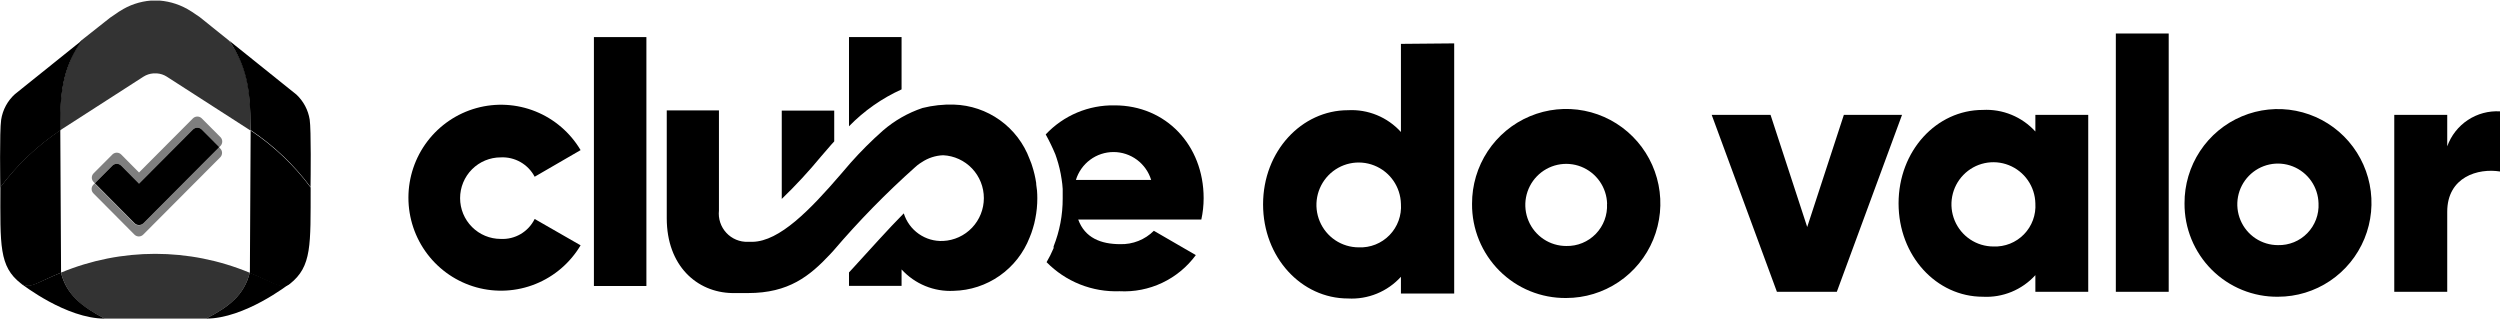 <svg xmlns="http://www.w3.org/2000/svg" width="204" height="26" viewBox="0 0 204 26" fill="none"><g clip-path="url(#clip0_1201_109)"><path d="M52.746 3.027H48.463V23.337H52.746V3.027Z" fill="black"></path><path d="M40.858 19.496C39.979 19.496 39.136 19.145 38.515 18.522C37.893 17.898 37.544 17.051 37.544 16.169C37.544 15.287 37.893 14.44 38.515 13.816C39.136 13.193 39.979 12.842 40.858 12.842C41.422 12.813 41.983 12.946 42.474 13.226C42.965 13.506 43.366 13.921 43.629 14.422L47.377 12.249C46.529 10.822 45.239 9.714 43.704 9.094C42.169 8.475 40.473 8.378 38.878 8.819C37.283 9.26 35.876 10.215 34.873 11.536C33.87 12.857 33.327 14.472 33.327 16.133C33.327 17.794 33.87 19.41 34.873 20.731C35.876 22.052 37.283 23.007 38.878 23.448C40.473 23.889 42.169 23.792 43.704 23.172C45.239 22.553 46.529 21.444 47.377 20.018L43.629 17.868C43.376 18.381 42.979 18.809 42.487 19.099C41.994 19.388 41.428 19.526 40.858 19.496Z" fill="black"></path><path d="M73.568 7.294V3.027H69.278V10.305C70.508 9.041 71.963 8.02 73.568 7.294Z" fill="black"></path><path d="M66.995 12.771C67.294 12.415 67.577 12.091 67.821 11.815C67.9 11.72 67.987 11.633 68.073 11.538V9.025H63.791V16.232C64.924 15.141 65.994 13.985 66.995 12.771Z" fill="black"></path><path d="M84.645 16.169C84.647 16.732 84.591 17.293 84.48 17.844C84.431 18.112 84.365 18.376 84.283 18.635C84.209 18.89 84.12 19.141 84.015 19.385C83.525 20.643 82.675 21.726 81.572 22.5C80.47 23.273 79.164 23.702 77.82 23.732C77.026 23.774 76.234 23.639 75.499 23.337C74.764 23.035 74.105 22.574 73.568 21.985V23.329H69.278V22.23L69.585 21.898C71.034 20.318 72.435 18.737 73.749 17.41C73.961 18.089 74.391 18.679 74.973 19.086C75.554 19.494 76.253 19.696 76.962 19.662C77.857 19.619 78.701 19.232 79.32 18.581C79.938 17.93 80.283 17.065 80.283 16.165C80.283 15.265 79.938 14.4 79.32 13.749C78.701 13.098 77.857 12.711 76.962 12.668C76.338 12.692 75.733 12.889 75.214 13.237L75.041 13.348C74.916 13.434 74.797 13.529 74.686 13.632C72.312 15.748 70.084 18.024 68.018 20.444L67.735 20.753C66.074 22.523 64.365 23.914 61.043 23.914H59.744C56.863 23.858 54.407 21.685 54.407 17.813V9.009H58.666V17.18C58.631 17.509 58.666 17.841 58.77 18.154C58.874 18.468 59.043 18.755 59.267 18.997C59.491 19.239 59.764 19.43 60.068 19.557C60.371 19.684 60.699 19.744 61.028 19.733H61.413C63.61 19.686 66.082 17.157 68.624 14.201L69.412 13.284C70.237 12.354 71.118 11.476 72.049 10.653C72.996 9.835 74.092 9.21 75.277 8.812C76.113 8.602 76.974 8.509 77.835 8.535C79.189 8.575 80.499 9.019 81.6 9.81C82.701 10.601 83.542 11.703 84.015 12.976C84.043 13.035 84.067 13.096 84.086 13.158C84.139 13.279 84.184 13.403 84.22 13.53C84.37 13.983 84.48 14.448 84.55 14.92C84.55 15.134 84.606 15.339 84.621 15.553C84.637 15.766 84.645 15.956 84.645 16.169Z" fill="black"></path><path d="M84.48 17.844C84.431 18.112 84.365 18.376 84.283 18.635C84.365 18.376 84.431 18.112 84.48 17.844Z" fill="black"></path><path d="M98.217 16.169C98.217 11.838 95.131 8.598 90.959 8.598C89.908 8.577 88.864 8.777 87.894 9.185C86.925 9.593 86.051 10.201 85.33 10.969C85.622 11.497 85.885 12.04 86.117 12.597C86.157 12.695 86.191 12.795 86.22 12.897C86.407 13.461 86.544 14.04 86.629 14.628C86.668 14.873 86.7 15.134 86.716 15.418C86.716 15.687 86.716 15.94 86.716 16.209C86.719 17.543 86.468 18.865 85.975 20.105V20.184V20.247C85.809 20.641 85.617 21.024 85.401 21.393C86.175 22.181 87.103 22.799 88.128 23.207C89.153 23.615 90.251 23.805 91.353 23.764C92.552 23.828 93.749 23.593 94.836 23.078C95.923 22.564 96.866 21.786 97.579 20.816L94.155 18.832C93.795 19.192 93.365 19.474 92.893 19.661C92.421 19.849 91.915 19.938 91.408 19.923C89.833 19.923 88.526 19.409 87.983 17.916H98.028C98.154 17.342 98.217 16.756 98.217 16.169ZM87.794 14.683C87.996 14.024 88.403 13.447 88.956 13.037C89.508 12.627 90.177 12.406 90.864 12.406C91.551 12.406 92.22 12.627 92.773 13.037C93.326 13.447 93.733 14.024 93.935 14.683H87.794Z" fill="black"></path><path d="M155.206 9.373L149.885 23.811H144.996L139.674 9.373H144.476L147.468 18.524L150.459 9.373H155.206Z" fill="black"></path><path d="M170.4 9.373V23.811H166.086V22.452C165.546 23.046 164.88 23.513 164.138 23.818C163.396 24.122 162.596 24.258 161.796 24.214C158.025 24.214 154.923 20.895 154.923 16.596C154.923 12.297 158.025 8.97 161.796 8.97C162.596 8.926 163.396 9.061 164.138 9.366C164.88 9.671 165.546 10.137 166.086 10.732V9.373H170.4ZM166.086 16.596C166.07 15.919 165.857 15.263 165.471 14.708C165.085 14.153 164.545 13.725 163.918 13.477C163.291 13.229 162.605 13.172 161.946 13.313C161.287 13.454 160.685 13.788 160.214 14.272C159.742 14.755 159.424 15.368 159.298 16.033C159.172 16.697 159.245 17.384 159.506 18.008C159.767 18.631 160.206 19.164 160.767 19.538C161.329 19.913 161.988 20.112 162.662 20.113C163.123 20.132 163.584 20.054 164.014 19.884C164.443 19.713 164.832 19.453 165.156 19.121C165.479 18.79 165.728 18.393 165.889 17.958C166.049 17.523 166.116 17.059 166.086 16.596Z" fill="black"></path><path d="M172.652 2.734H176.966V23.811H172.652V2.734Z" fill="black"></path><path d="M178.257 16.596C178.249 15.079 178.69 13.595 179.523 12.331C180.357 11.066 181.545 10.078 182.939 9.493C184.332 8.907 185.867 8.75 187.349 9.041C188.832 9.332 190.195 10.058 191.266 11.127C192.336 12.197 193.067 13.561 193.364 15.048C193.662 16.534 193.513 18.076 192.937 19.477C192.361 20.879 191.383 22.077 190.127 22.921C188.872 23.764 187.396 24.214 185.885 24.214C184.884 24.226 183.89 24.037 182.962 23.658C182.034 23.28 181.19 22.72 180.479 22.011C179.769 21.302 179.207 20.457 178.825 19.528C178.444 18.598 178.251 17.601 178.257 16.596ZM189.192 16.596C189.176 15.941 188.969 15.305 188.595 14.768C188.221 14.232 187.698 13.818 187.09 13.578C186.483 13.339 185.819 13.284 185.181 13.422C184.543 13.56 183.96 13.884 183.505 14.353C183.049 14.822 182.742 15.415 182.621 16.059C182.501 16.703 182.572 17.368 182.826 17.971C183.08 18.574 183.506 19.089 184.05 19.45C184.595 19.811 185.233 20.003 185.885 20.002C186.33 20.013 186.772 19.932 187.185 19.764C187.597 19.596 187.97 19.344 188.28 19.024C188.591 18.704 188.832 18.323 188.989 17.906C189.146 17.488 189.215 17.042 189.192 16.596Z" fill="black"></path><path d="M204.008 9.088V13.996C202.221 13.703 199.694 14.43 199.694 17.283V23.811H195.372V9.373H199.694V11.941C200.009 11.061 200.6 10.307 201.377 9.793C202.155 9.279 203.078 9.031 204.008 9.088Z" fill="black"></path><path d="M118.662 3.54V23.953H114.316V22.586C113.772 23.184 113.102 23.654 112.354 23.96C111.607 24.266 110.801 24.402 109.994 24.356C106.2 24.356 103.067 21.013 103.067 16.675C103.067 12.336 106.216 8.993 109.994 8.993C110.801 8.949 111.608 9.085 112.355 9.393C113.103 9.701 113.773 10.171 114.316 10.771V3.58L118.662 3.54ZM114.316 16.635C114.299 15.955 114.083 15.294 113.694 14.736C113.305 14.179 112.76 13.749 112.129 13.5C111.498 13.251 110.807 13.195 110.144 13.338C109.481 13.481 108.875 13.818 108.401 14.305C107.928 14.793 107.608 15.409 107.481 16.078C107.355 16.747 107.428 17.439 107.692 18.066C107.955 18.694 108.397 19.229 108.962 19.606C109.527 19.982 110.19 20.183 110.868 20.184C111.334 20.205 111.799 20.127 112.233 19.955C112.667 19.783 113.059 19.521 113.385 19.186C113.711 18.85 113.962 18.45 114.123 18.01C114.283 17.571 114.349 17.102 114.316 16.635Z" fill="black"></path><path d="M120.119 16.635C120.112 15.108 120.558 13.614 121.398 12.341C122.239 11.069 123.436 10.075 124.84 9.487C126.243 8.898 127.789 8.741 129.282 9.035C130.774 9.329 132.146 10.061 133.224 11.139C134.302 12.216 135.037 13.59 135.336 15.087C135.635 16.584 135.484 18.137 134.904 19.548C134.323 20.959 133.338 22.166 132.074 23.015C130.81 23.863 129.323 24.317 127.802 24.317C126.793 24.328 125.791 24.138 124.855 23.756C123.92 23.375 123.07 22.81 122.354 22.095C121.639 21.379 121.073 20.528 120.689 19.591C120.305 18.654 120.111 17.649 120.119 16.635ZM131.14 16.635C131.123 15.976 130.913 15.337 130.535 14.797C130.158 14.258 129.63 13.842 129.019 13.601C128.407 13.361 127.739 13.308 127.097 13.447C126.455 13.587 125.868 13.914 125.41 14.386C124.952 14.859 124.644 15.457 124.522 16.105C124.401 16.753 124.473 17.422 124.73 18.029C124.986 18.636 125.415 19.154 125.963 19.517C126.511 19.881 127.153 20.074 127.81 20.073C128.258 20.083 128.703 20.001 129.118 19.83C129.532 19.66 129.907 19.405 130.219 19.083C130.531 18.76 130.773 18.376 130.93 17.955C131.088 17.534 131.156 17.084 131.132 16.635H131.14Z" fill="black"></path><path opacity="0.5" d="M17.989 11.909L17.894 12.004L16.461 10.566C16.366 10.472 16.237 10.419 16.103 10.419C15.969 10.419 15.841 10.472 15.745 10.566L11.344 14.984L9.888 13.514C9.792 13.42 9.664 13.367 9.53 13.367C9.396 13.367 9.267 13.42 9.171 13.514L7.739 14.952L7.644 14.857C7.596 14.811 7.557 14.755 7.531 14.693C7.505 14.631 7.491 14.565 7.491 14.498C7.491 14.43 7.505 14.364 7.531 14.302C7.557 14.24 7.596 14.184 7.644 14.138L9.171 12.605C9.267 12.511 9.396 12.458 9.53 12.458C9.664 12.458 9.792 12.511 9.888 12.605L11.344 14.075L15.745 9.657C15.841 9.563 15.969 9.51 16.103 9.51C16.237 9.51 16.366 9.563 16.461 9.657L17.989 11.19C18.082 11.286 18.135 11.415 18.135 11.55C18.135 11.684 18.082 11.813 17.989 11.909Z" fill="black"></path><path d="M17.894 12.004L11.707 18.216C11.61 18.31 11.479 18.363 11.344 18.363C11.209 18.363 11.079 18.31 10.982 18.216L7.739 14.952L9.171 13.514C9.267 13.42 9.396 13.367 9.53 13.367C9.664 13.367 9.792 13.42 9.888 13.514L11.344 14.984L15.745 10.566C15.841 10.472 15.969 10.419 16.103 10.419C16.237 10.419 16.366 10.472 16.461 10.566L17.894 12.004Z" fill="black"></path><path opacity="0.5" d="M17.989 12.818L11.691 19.14C11.644 19.189 11.587 19.228 11.525 19.254C11.463 19.281 11.396 19.295 11.329 19.295C11.261 19.295 11.194 19.281 11.132 19.254C11.07 19.228 11.013 19.189 10.966 19.14L7.628 15.782C7.58 15.735 7.542 15.68 7.515 15.618C7.489 15.556 7.476 15.489 7.476 15.422C7.476 15.355 7.489 15.289 7.515 15.227C7.542 15.165 7.58 15.109 7.628 15.063L7.723 14.968L10.966 18.232C11.063 18.326 11.193 18.379 11.329 18.379C11.464 18.379 11.594 18.326 11.691 18.232L17.878 12.02L17.973 12.115C18.064 12.208 18.117 12.333 18.12 12.463C18.122 12.594 18.076 12.721 17.989 12.818Z" fill="black"></path><path d="M16.808 26C19.957 26 23.515 23.234 23.68 23.116L23.602 23.155C23.47 23.222 23.329 23.27 23.184 23.297C22.689 23.384 21.964 22.886 20.382 22.246C19.925 24.064 18.697 25.028 16.808 26Z" fill="black"></path><path d="M23.657 23.163C23.515 23.27 23.346 23.336 23.169 23.353C22.688 23.439 21.941 22.926 20.39 22.286L20.453 10.653C22.339 11.908 23.995 13.48 25.349 15.3C25.341 20.002 25.46 21.733 23.657 23.163Z" fill="black"></path><path d="M4.975 22.254C3.401 22.894 2.677 23.408 2.196 23.321C2.02 23.303 1.851 23.238 1.708 23.131C-0.087 21.74 0.024 20.018 0.032 15.268C1.385 13.45 3.038 11.879 4.92 10.621L4.983 22.254H4.975Z" fill="black"></path><path d="M8.55 26C5.401 26 1.85 23.234 1.685 23.116L1.763 23.155C1.894 23.224 2.035 23.272 2.181 23.297C2.669 23.384 3.401 22.886 4.975 22.246C5.432 24.064 6.707 25.028 8.55 26Z" fill="black"></path><path opacity="0.8" d="M20.382 22.246C19.933 24.064 18.705 25.028 16.816 26H8.542C6.66 25.028 5.432 24.064 4.975 22.246C9.898 20.202 15.428 20.202 20.351 22.246H20.382Z" fill="black"></path><path d="M25.341 15.189V15.26C23.988 13.44 22.331 11.868 20.445 10.613V10.519C20.445 7.049 20.051 5.374 18.713 3.327L18.815 3.406L24.192 7.721C24.767 8.262 25.147 8.979 25.271 9.76C25.397 10.598 25.349 14.612 25.341 15.189Z" fill="black"></path><path opacity="0.8" d="M20.445 10.518V10.653L13.604 6.251C13.367 6.1 13.096 6.011 12.816 5.99H12.502C12.222 6.012 11.952 6.101 11.714 6.251L4.873 10.653V10.518C4.873 7.041 5.274 5.366 6.621 3.311L8.982 1.446L9.699 0.956L9.778 0.909C10.54 0.413 11.414 0.117 12.32 0.047H13.021C13.929 0.119 14.806 0.414 15.572 0.909L15.651 0.956L16.304 1.399L18.705 3.327C20.091 5.334 20.476 7.01 20.445 10.518Z" fill="black"></path><path d="M4.912 10.518V10.653C3.03 11.91 1.377 13.482 0.024 15.3C0.024 15.126 -0.047 10.7 0.095 9.768C0.218 8.963 0.616 8.225 1.22 7.681L6.558 3.398L6.66 3.319C5.314 5.326 4.881 7.002 4.912 10.518Z" fill="black"></path></g><defs><clipPath id="clip0_1201_109"><rect width="204" height="26" fill="white"></rect></clipPath></defs></svg>